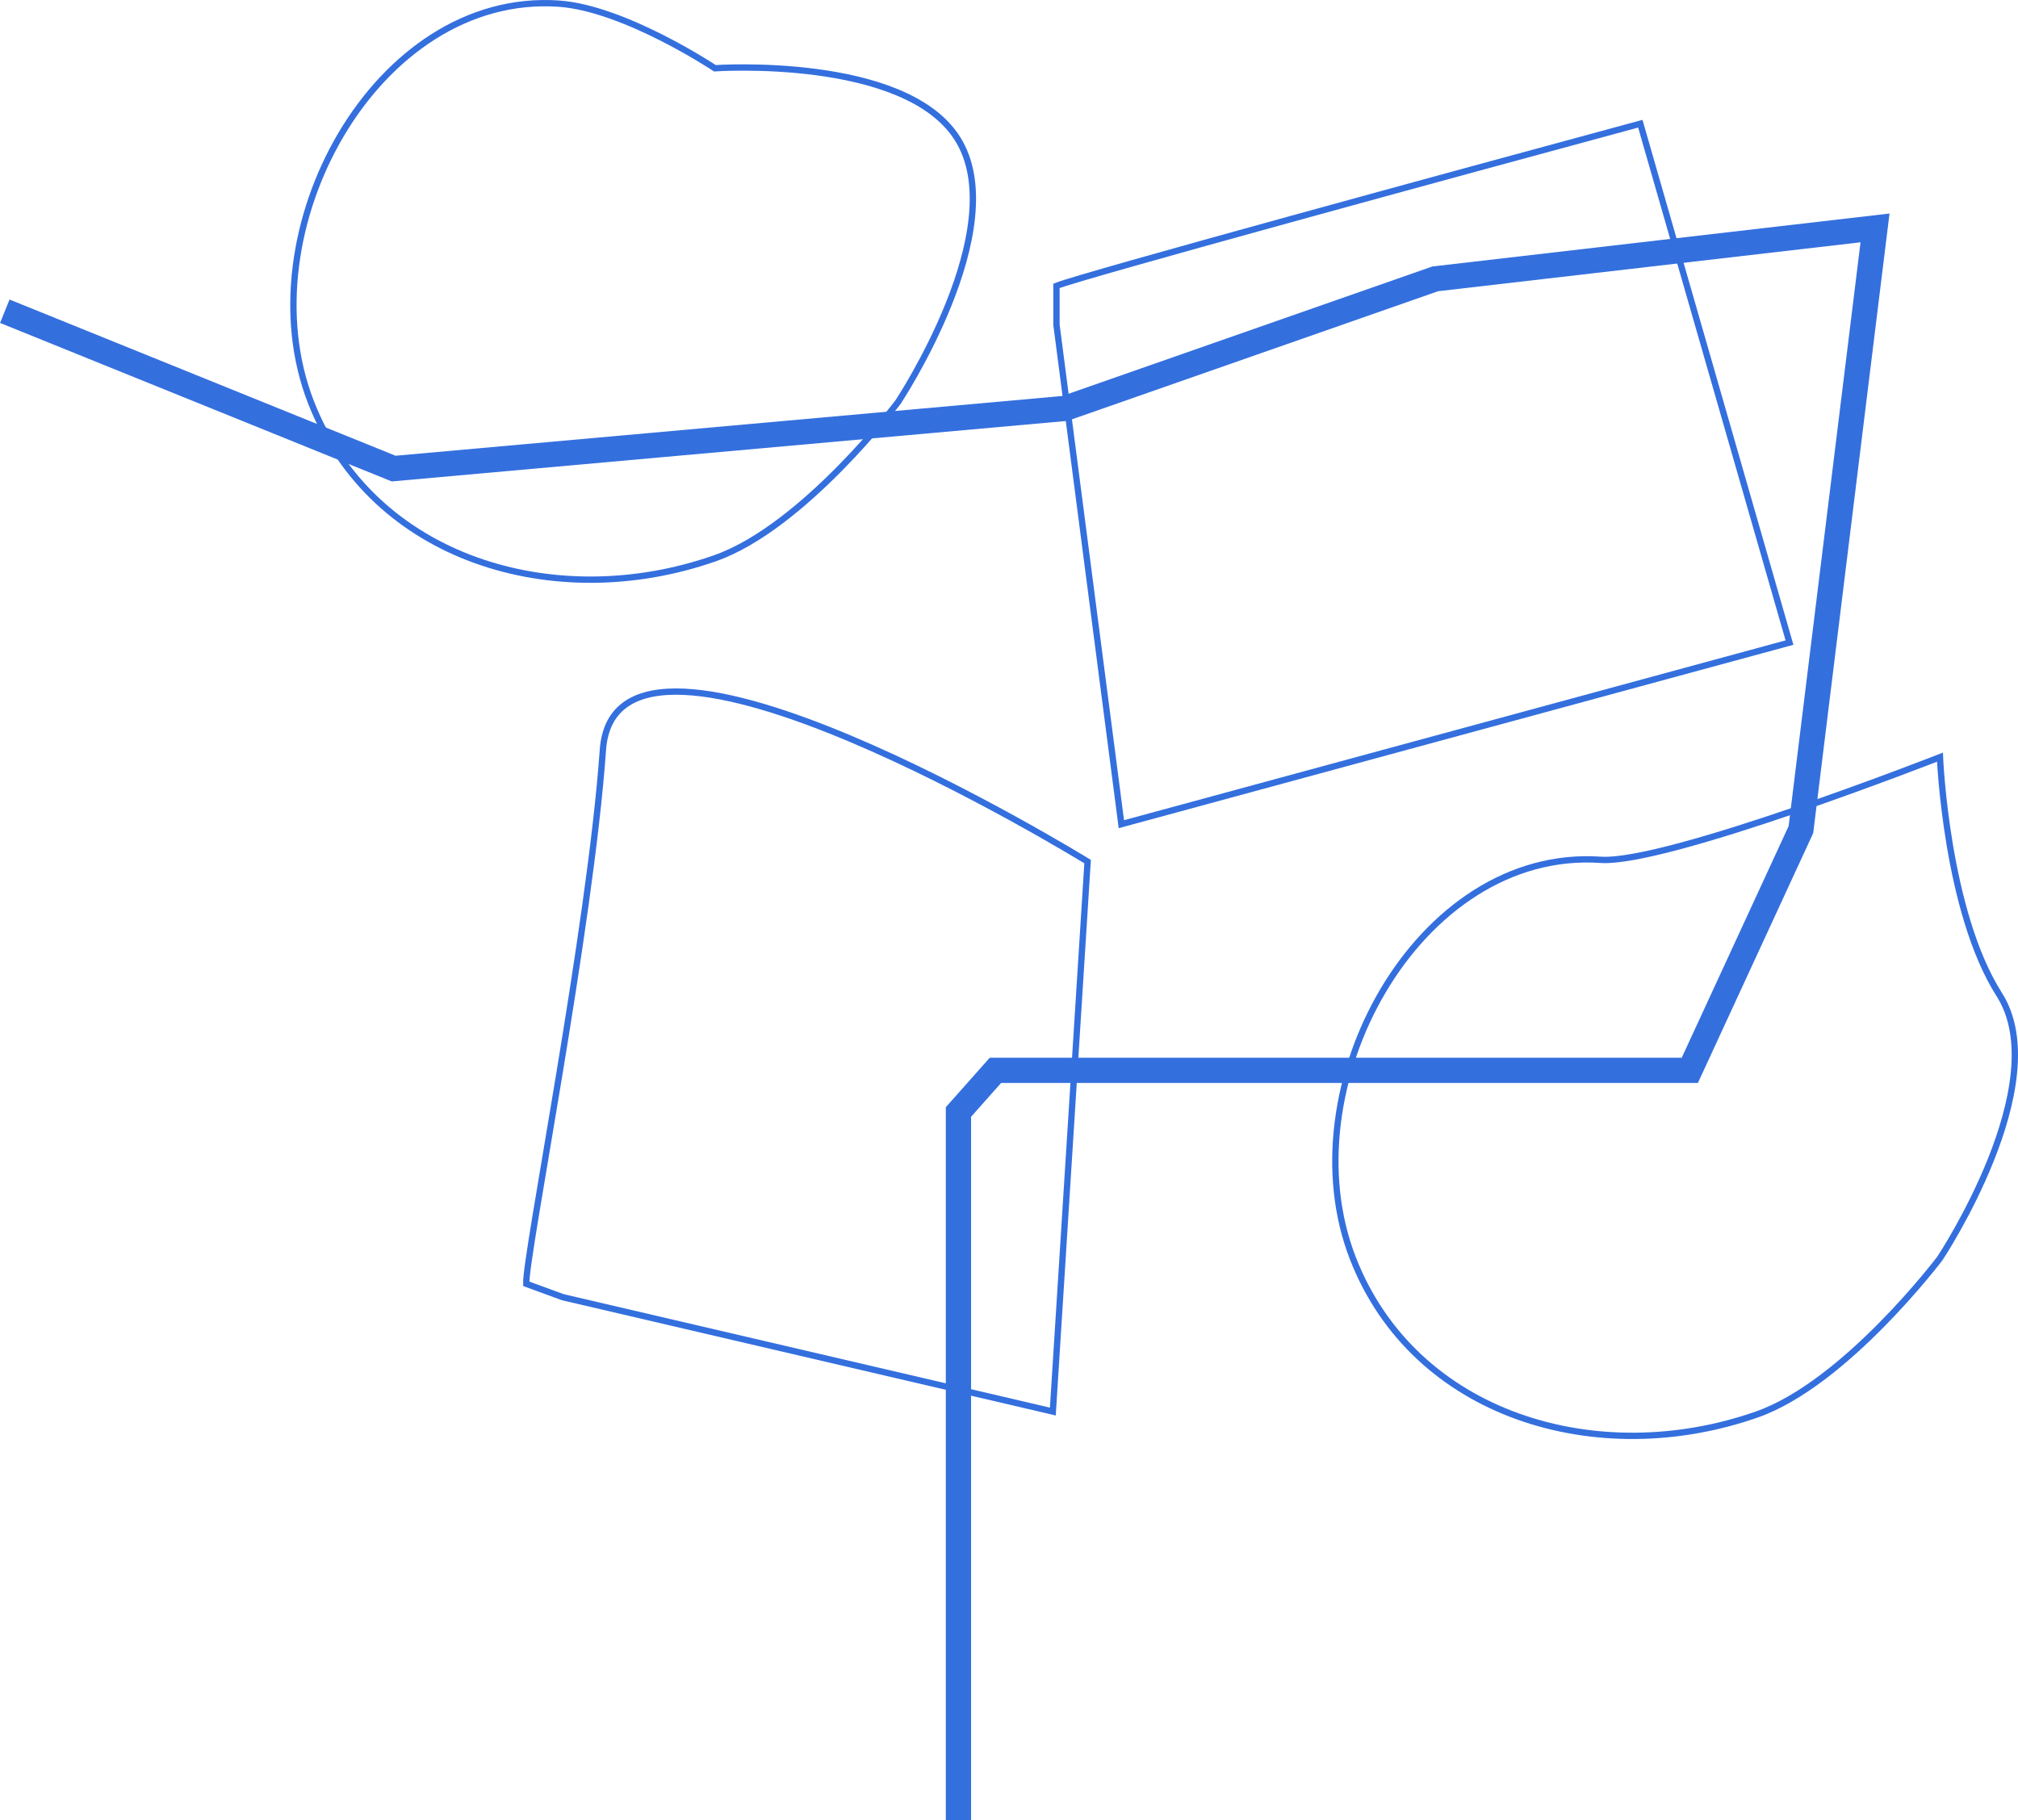 <?xml version="1.0" encoding="UTF-8"?> <svg xmlns="http://www.w3.org/2000/svg" width="15984" height="14419" viewBox="0 0 15984 14419" fill="none"><path d="M12992.5 980C11536.7 1374 8573.6 2182.5 8368 2264.5V2573L8882 6529L14174 5090.5L12992.5 980Z" stroke="#346FDE" stroke-width="50"></path><path d="M4775.34 5940.85C4675.31 7360.91 4157.76 9960.54 4168.38 10170.1L4458.1 10276.2L8339.19 11181.9L8614.56 6825.41C8614.56 6825.41 4875.38 4520.79 4775.34 5940.85Z" stroke="#346FDE" stroke-width="50"></path><path d="M2462.78 3185.55C1936.18 1832.83 2976.96 -70.621 4425.21 28.737C4946.87 64.525 5662.4 540.652 5662.4 540.652C5662.4 540.652 7162.94 437.053 7582.17 1095.23C8031.65 1800.88 7112.9 3185.55 7112.9 3185.55C7112.9 3185.55 6364.98 4176.34 5662.4 4422.67C4398.17 4865.93 2948.75 4433.92 2462.78 3185.55Z" stroke="#346FDE" stroke-width="50"></path><path d="M10715.8 9968.05C10189.2 8615.33 11230 6711.88 12678.2 6811.24C13199.9 6847.02 15365.9 5998 15365.9 5998C15365.9 5998 15415.9 7219.55 15835.2 7877.73C16284.6 8583.38 15365.9 9968.05 15365.9 9968.05C15365.9 9968.05 14618 10958.8 13915.4 11205.2C12651.2 11648.4 11201.8 11216.4 10715.8 9968.05Z" stroke="#346FDE" stroke-width="50"></path><path d="M38 2465.5L3118 3712L8434.5 3235.5L11368 2209L14851.5 1805.5L14264.5 6572L13384.5 8479H10451.5H7884.5L7591.5 8809V14419" stroke="#346FDE" stroke-width="200"></path></svg> 